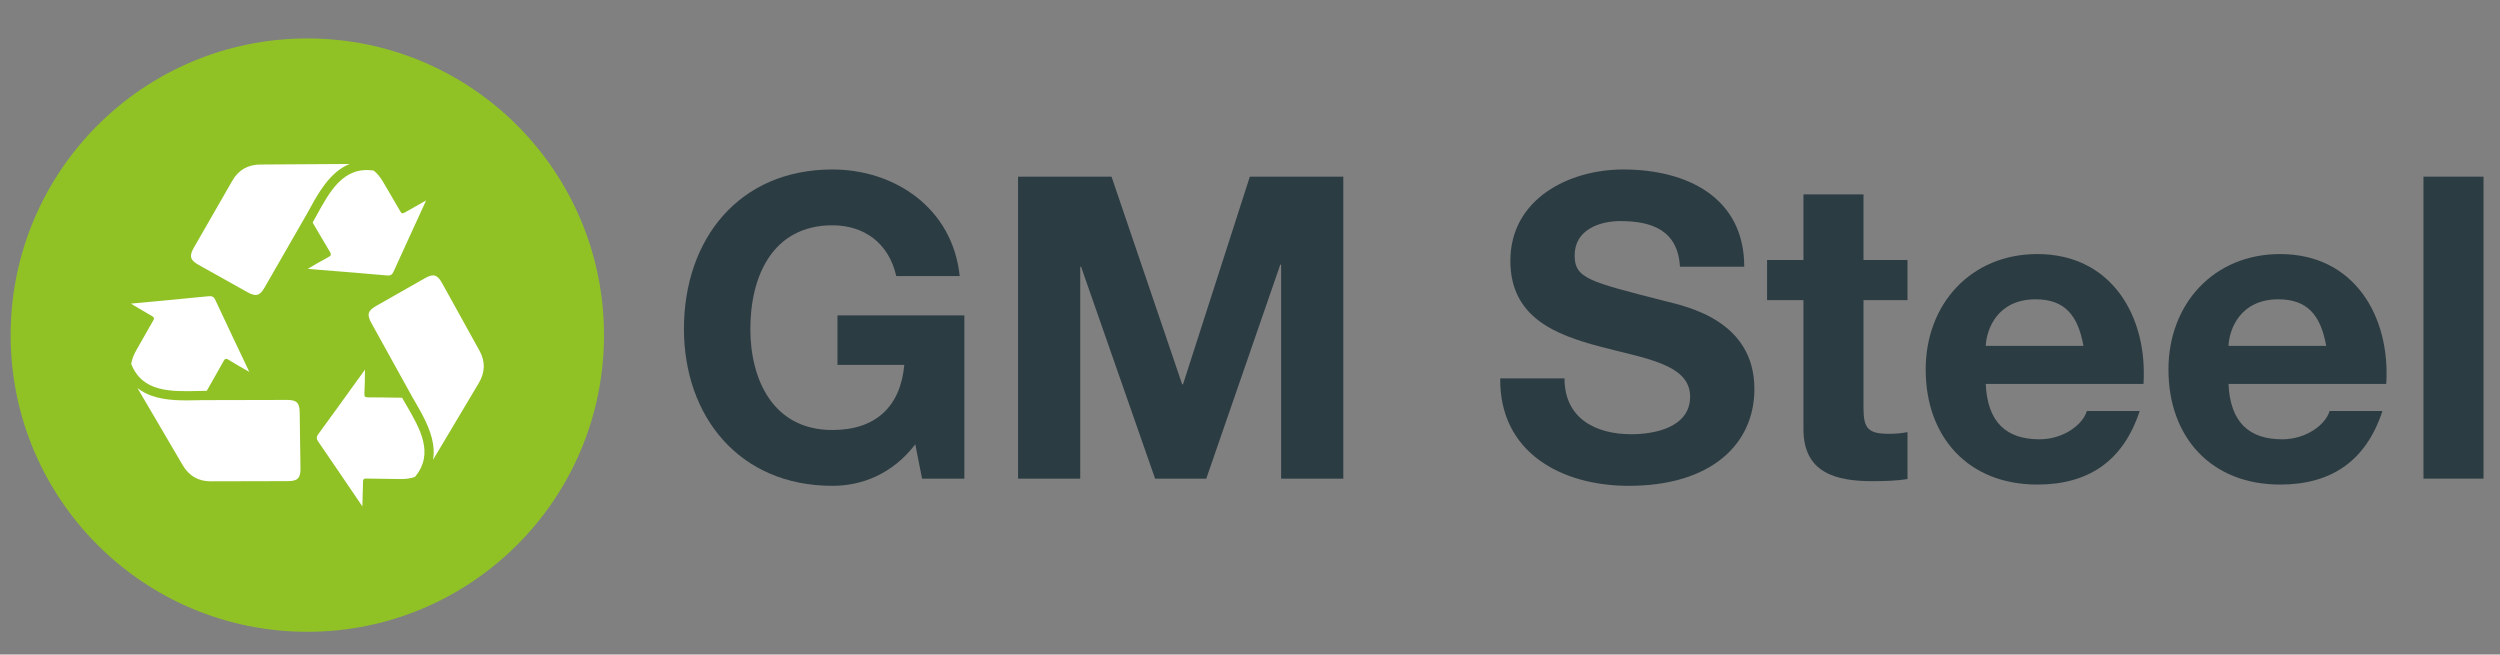 <svg xmlns="http://www.w3.org/2000/svg" xmlns:xlink="http://www.w3.org/1999/xlink" id="&#xD1;&#xEB;&#xEE;&#xE9;_1" x="0px" y="0px" width="5639.866px" height="1476.591px" viewBox="0 0 5639.866 1476.591" xml:space="preserve"><rect x="0" y="0" width="5639.866" height="1476.591" fill="#808080" stroke="none"/><g>	<circle fill="#90C226" cx="693.298" cy="756.015" r="669.298"></circle>	<g>		<g>			<g>				<path fill="#FFFFFF" d="M690.57,485.776c1.77-3.201,3.555-6.461,5.391-9.814c16.725-30.568,35.681-65.215,62.743-87.818     c9.484-7.92,19.597-14.02,30.223-18.246c-67.057,0.625-134.118,0.809-201.176,1.25c-28.306,0.186-49.651,12.049-63.72,36.688     c-28.836,50.494-57.968,100.822-86.927,151.246c-10.562,18.391-8.098,27.768,10.179,38.047     c37.046,20.836,74.136,41.598,111.279,62.264c18.713,10.412,27.604,7.879,38.15-10.469     c30.168-52.486,60.3-104.994,90.516-157.455C688.242,489.708,689.275,487.239,690.57,485.776z"></path>			</g>			<g>				<path fill="#FFFFFF" d="M953.22,456.683c-13.496,7.611-27.046,15.135-40.426,22.941c-4.319,2.52-6.769,2.379-9.479-2.352     c-12.746-22.254-25.929-44.266-38.823-66.438c-6.025-10.359-12.98-19.15-21.233-25.908     c-67.95-10.598-98.958,46.051-129.037,101.027c-3.05,5.574-5.977,10.92-8.913,16.143c13.031,22.029,25.756,44.236,38.998,66.141     c4.082,6.752,2.11,8.873-4.238,12.168c-14.315,7.426-30.726,17.33-45.792,26.1c11.164,0.918,20.318,1.721,28.513,2.395     c50.063,4.119,100.156,7.891,150.174,12.486c8.607,0.789,11.951-2.109,15.143-9.16c23.587-52.107,49.179-107.568,73.196-159.98     C957.58,454.081,954.901,455.733,953.22,456.683z"></path>			</g>		</g>		<g>			<g>				<g>					<path fill="#FFFFFF" d="M928.684,893.087c1.825,3.17,3.69,6.385,5.612,9.689c17.511,30.127,37.357,64.271,42.704,99.123      c1.873,12.213,1.861,24.023-0.018,35.303c34.151-57.711,68.68-115.201,102.988-172.82c14.481-24.32,15.368-48.725,1.561-73.51      c-28.3-50.795-56.304-101.76-84.48-152.625c-10.275-18.553-19.574-21.293-37.825-10.971      c-36.995,20.93-73.947,41.934-110.847,63.031c-18.591,10.631-21.022,19.549-10.773,38.066      c29.315,52.969,58.668,105.914,87.936,158.91C926.522,889.062,928.104,891.222,928.684,893.087z"></path>				</g>			</g>			<g>				<g>					<path fill="#FFFFFF" d="M817.729,1132.921c0.467-15.486,1.037-30.975,1.276-46.465c0.078-4.998,1.464-7.023,6.914-6.895      c25.641,0.602,51.297,0.707,76.942,1.137c11.981,0.203,23.104-1.203,33.155-4.771c44.218-52.672,11.774-108.51-19.719-162.689      c-3.192-5.494-6.255-10.762-9.204-15.979c-25.595-0.24-51.183-0.838-76.778-0.836c-7.891,0.004-8.686-2.781-8.221-9.92      c1.049-16.092,1.06-35.262,1.349-52.689c-6.561,9.08-11.982,16.5-16.797,23.164c-29.422,40.713-58.56,81.635-88.363,122.064      c-5.129,6.957-4.375,11.32,0.008,17.697c32.394,47.139,66.622,97.729,99.056,145.395      C817.699,1137.999,817.671,1134.853,817.729,1132.921z"></path>				</g>			</g>		</g>		<g>			<g>				<g>					<path fill="#FFFFFF" d="M459.714,902.599c-3.656,0.07-7.372,0.154-11.195,0.244c-34.834,0.814-74.317,1.738-107.428-10.383      c-11.604-4.248-21.944-9.953-30.92-17.037c34.092,57.746,67.808,115.715,101.744,173.555      c14.323,24.414,35.275,36.959,63.646,36.813c58.148-0.299,116.299-0.26,174.448-0.416c21.206-0.059,28.092-6.883,27.848-27.85      c-0.497-42.502-1.079-85.002-1.771-127.502c-0.348-21.412-6.99-27.844-28.153-27.793      c-60.539,0.141-121.077,0.326-181.617,0.414C464.283,902.647,461.627,902.989,459.714,902.599z"></path>				</g>			</g>			<g>				<g>					<path fill="#FFFFFF" d="M303.104,689.751c13.343,7.875,26.637,15.844,40.091,23.521c4.342,2.479,5.448,4.67,2.707,9.383      c-12.891,22.172-25.354,44.598-38.098,66.857c-5.954,10.4-10.085,20.82-11.806,31.348      c24.822,64.137,89.385,62.637,152.035,61.172c6.353-0.148,12.445-0.291,18.438-0.361      c12.552-22.305,25.413-44.434,37.752-66.859c3.804-6.912,6.627-6.268,12.655-2.418c13.592,8.678,30.38,17.93,45.51,26.588      c-4.791-10.125-8.677-18.453-12.193-25.885c-21.482-45.406-43.283-90.666-64.331-136.27c-3.623-7.848-7.807-9.293-15.509-8.527      c-56.915,5.648-117.74,11.242-175.138,16.674C298.67,687.276,301.44,688.769,303.104,689.751z"></path>				</g>			</g>		</g>	</g></g><g>	<path fill="#2C3C43" d="M2064.859,1002.501c-52.477,67.744-121.175,93.506-187.01,93.506c-210.863,0-334.9-157.433-334.9-353.983  c0-202.276,124.037-359.708,334.9-359.708c139.304,0,270.974,85.872,287.194,240.441h-143.12  c-17.175-75.376-73.469-114.496-144.074-114.496c-134.532,0-185.102,114.496-185.102,233.763  c0,113.542,50.569,228.037,185.102,228.037c97.321,0,153.615-52.477,162.202-146.936H1889.3V711.491h286.239v368.295h-95.413  L2064.859,1002.501z"></path>	<path fill="#2C3C43" d="M2296.698,398.536h210.863l159.34,468.479h1.908l150.753-468.479h210.863v681.25h-140.257V596.995h-1.908  l-166.974,482.791h-115.45l-166.973-478.021h-1.908v478.021h-140.258V398.536z"></path>	<path fill="#2C3C43" d="M3529.429,853.657c0,90.643,70.605,125.945,150.752,125.945c52.478,0,132.625-15.267,132.625-84.918  c0-73.468-102.093-85.872-202.276-112.588c-101.138-26.716-203.229-65.835-203.229-193.688  c0-139.304,131.67-206.093,254.753-206.093c142.165,0,272.882,62.019,272.882,219.45h-145.028  c-4.771-82.055-62.973-103.046-134.532-103.046c-47.707,0-103.047,20.037-103.047,77.285c0,52.477,32.44,59.155,203.23,103.046  c49.615,12.403,202.275,43.89,202.275,198.459c0,124.991-98.275,218.497-283.377,218.497c-150.753,0-291.964-74.423-290.056-242.35  H3529.429z"></path>	<path fill="#2C3C43" d="M4203.983,586.5h99.23v90.643h-99.23V921.4c0,45.798,11.45,57.248,57.248,57.248  c14.313,0,27.67-0.954,41.982-3.816v105.908c-22.899,3.816-52.478,4.771-79.193,4.771c-83.01,0-155.523-19.082-155.523-117.358  v-291.01h-82.056V586.5h82.056V438.609h135.486V586.5z"></path>	<path fill="#2C3C43" d="M4479.716,866.061c3.816,85.872,45.799,124.991,121.175,124.991c54.386,0,98.276-33.395,106.863-63.927  h119.267c-38.166,116.404-119.267,166.019-230.9,166.019c-155.523,0-251.891-106.862-251.891-259.523  c0-147.891,102.092-260.479,251.891-260.479c167.928,0,249.028,141.212,239.487,292.919H4479.716z M4700.121,780.188  c-12.404-68.697-41.982-104.954-107.817-104.954c-85.872,0-110.68,66.789-112.588,104.954H4700.121z"></path>	<path fill="#2C3C43" d="M5027.376,866.061c3.816,85.872,45.799,124.991,121.175,124.991c54.386,0,98.276-33.395,106.863-63.927  h119.267c-38.166,116.404-119.267,166.019-230.9,166.019c-155.523,0-251.891-106.862-251.891-259.523  c0-147.891,102.092-260.479,251.891-260.479c167.928,0,249.028,141.212,239.487,292.919H5027.376z M5247.781,780.188  c-12.404-68.697-41.982-104.954-107.817-104.954c-85.872,0-110.68,66.789-112.588,104.954H5247.781z"></path>	<path fill="#2C3C43" d="M5467.218,398.536h135.486v681.25h-135.486V398.536z"></path></g></svg>
